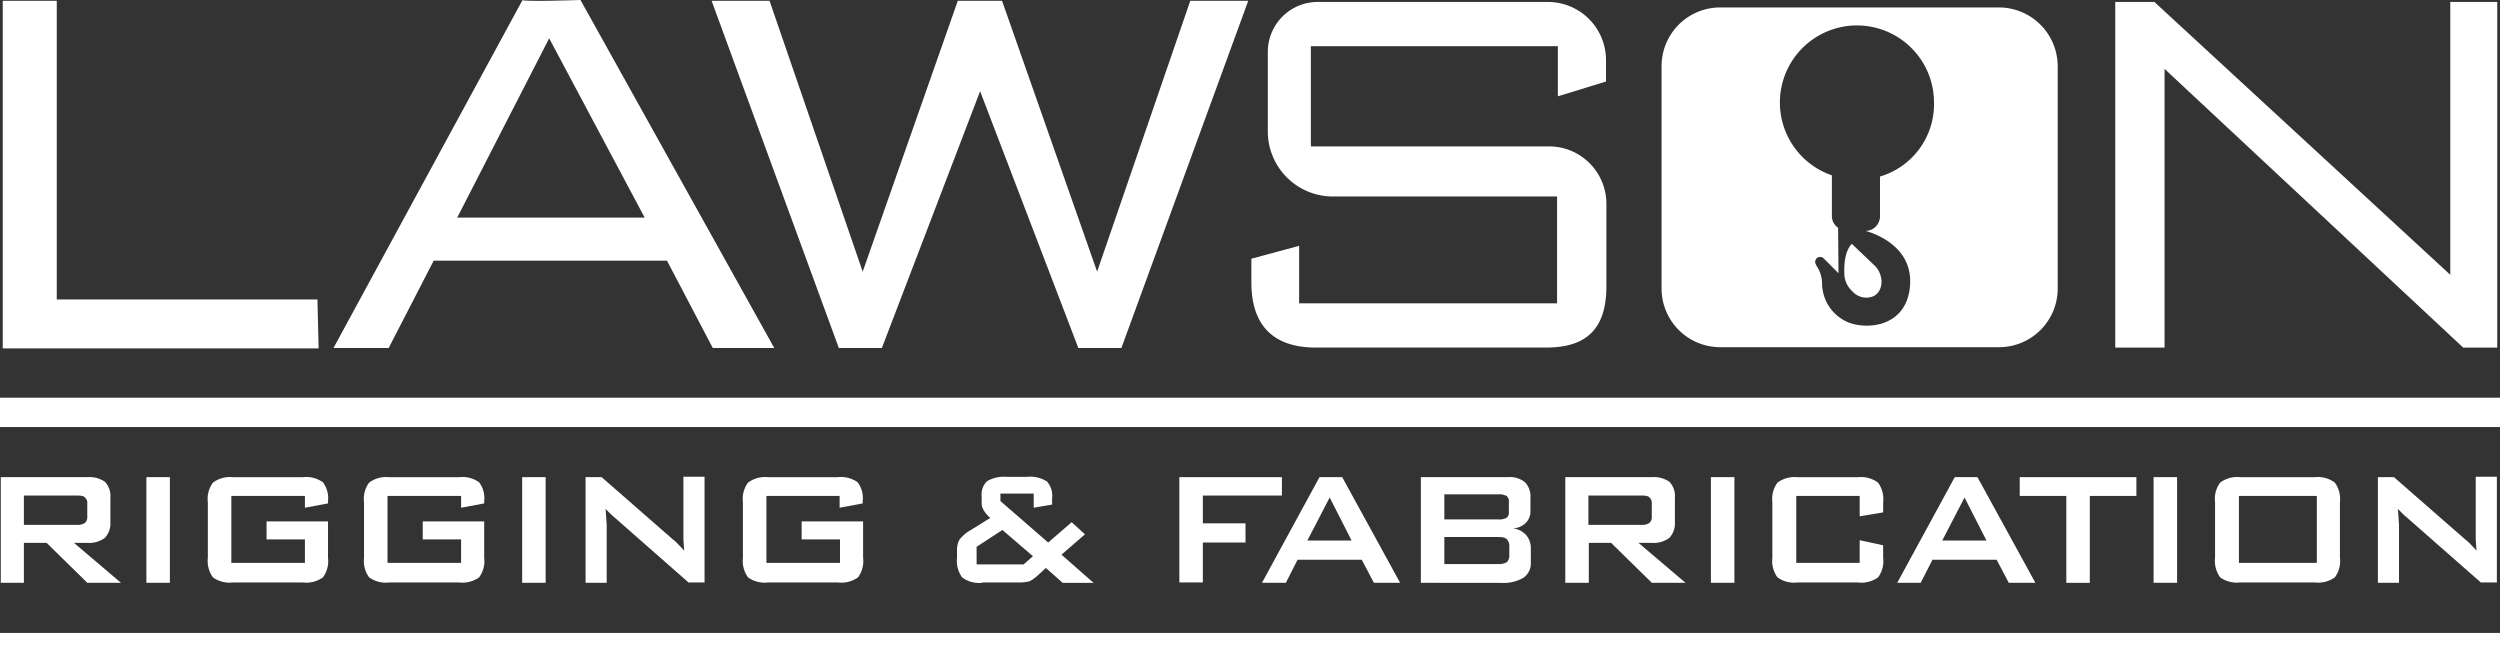 <svg xmlns="http://www.w3.org/2000/svg" viewBox="0 0 320.679 84.952"><rect x="0" y="0" width="320.679" height="84.952" fill="#333333" stroke="none"/><defs><style>.a{fill:#fff;}</style></defs><g transform="translate(-1266.32 -508.385)"><rect class="a" width="320.679" height="3.766" transform="translate(1266.32 559.397)"/><rect class="a" width="320.679" height="3.766" transform="translate(1266.32 589.572)"/><path class="a" d="M.7.2H7.629V38.509H41.067l.151,6.276H.7Z" transform="translate(1265.972 508.286)"/><path class="a" d="M116.881,0s-7.431.251-7.431,0L85.2,44.635h7.079l5.774-11.2h29.924l5.874,11.2h7.883ZM101.066,27.916l11.8-23,12.251,23Z" transform="translate(1223.898 508.385)"/><path class="a" d="M243.2.2l-11.95,34.744L219.054.2h-5.674l-12.2,34.744L189.231.2H181.8l16.318,44.535h5.523l12.6-32.937,12.6,32.937h5.523L250.635.2Z" transform="translate(1175.799 508.286)"/><path class="a" d="M365.239,10.692,359.013,12.6V6.174H327.332V19.027h30.577a7.361,7.361,0,0,1,7.33,7.431V37c0,6.276-3.464,7.832-7.782,7.832H327.984c-6.276,0-8.284-3.715-8.284-8.335V33.437l6.125-1.657V39.16h33.087V25.453H330.093a8.347,8.347,0,0,1-8.284-8.385V6.927A6.4,6.4,0,0,1,328.185.5h29.573a7.457,7.457,0,0,1,7.431,7.481v2.711Z" transform="translate(1107.136 508.136)"/><path class="a" d="M540.4.5h5.021l37.957,35V.5H589.4V44.834h-4.368L546.726,9.086V44.834H540.4Z" transform="translate(997.245 508.136)"/><g transform="translate(1479.454 509.339)"><path class="a" d="M471.187,66.317a3.16,3.16,0,0,0,.854,1.908l.2.2a2.394,2.394,0,0,0,2.761.552c1.255-.753,1.205-2.611.2-3.766L472.141,62.3C471.187,63.3,471.137,65.112,471.187,66.317Z" transform="translate(-447.74 -31.974)"/><path class="a" d="M467.779,1.9H432.031A7.521,7.521,0,0,0,424.5,9.431V37.949a7.521,7.521,0,0,0,7.531,7.531h35.748a7.521,7.521,0,0,0,7.531-7.531V9.431A7.553,7.553,0,0,0,467.779,1.9ZM452.516,23.59v5.121a1.886,1.886,0,0,1-1.858,1.858s5.975,1.406,5.724,6.778-5.222,5.975-7.883,4.971a5.467,5.467,0,0,1-3.414-5.021,4.019,4.019,0,0,0-.653-2.159c-.2-.351-.352-.653-.1-.954v-.05a.655.655,0,0,1,.954-.05l1.908,1.908-.05-5.824a1.836,1.836,0,0,1-.8-1.506V23.439a9.884,9.884,0,1,1,13.1-9.339A9.675,9.675,0,0,1,452.516,23.59Z" transform="translate(-424.5 -1.9)"/></g><g transform="translate(1266.421 569.539)"><path class="a" d="M.2,135.456V121.9H11.3a3.474,3.474,0,0,1,2.259.6,2.628,2.628,0,0,1,.7,2.008v3.163a2.706,2.706,0,0,1-.7,2.008,3.367,3.367,0,0,1-2.259.653H9.589l6.025,5.121H11.3l-5.222-5.121H3.162v5.121Zm9.74-11.2H3.162v3.766H9.94a1.687,1.687,0,0,0,1.054-.251,1.034,1.034,0,0,0,.3-.854v-1.607a.924.924,0,0,0-.3-.8C10.844,124.31,10.493,124.26,9.94,124.26Z" transform="translate(-0.2 -121.85)"/><path class="a" d="M37.4,135.456V121.9h3.012v13.556Z" transform="translate(-18.723 -121.85)"/><path class="a" d="M65.552,124.31H56.112V132.9h9.439v-3.013h-4.92v-2.31h7.883v4.669a3.507,3.507,0,0,1-.653,2.51,3.655,3.655,0,0,1-2.561.653H56.313a3.655,3.655,0,0,1-2.561-.653,3.59,3.59,0,0,1-.653-2.51v-7.13a3.507,3.507,0,0,1,.653-2.51,3.631,3.631,0,0,1,2.561-.7H65.3a3.655,3.655,0,0,1,2.561.653,3.38,3.38,0,0,1,.653,2.41v.3l-2.962.552Z" transform="translate(-26.54 -121.85)"/><path class="a" d="M105.452,124.31H96.012V132.9h9.439v-3.013h-4.92v-2.31h7.883v4.669a3.507,3.507,0,0,1-.653,2.51,3.655,3.655,0,0,1-2.561.653H96.213a3.655,3.655,0,0,1-2.561-.653,3.59,3.59,0,0,1-.653-2.51v-7.13a3.507,3.507,0,0,1,.653-2.51,3.631,3.631,0,0,1,2.561-.7H105.2a3.655,3.655,0,0,1,2.561.653,3.38,3.38,0,0,1,.653,2.41v.3l-2.962.552Z" transform="translate(-46.407 -121.85)"/><path class="a" d="M133.4,135.456V121.9h3.012v13.556Z" transform="translate(-66.523 -121.85)"/><path class="a" d="M149.6,135.406V121.85h2.059l9.138,7.983a5.881,5.881,0,0,1,.8.753,8.339,8.339,0,0,1,.653.7c-.05-.753-.1-1.305-.1-1.607V121.8h2.711v13.556H162.8l-9.54-8.385a7.145,7.145,0,0,1-.6-.552l-.5-.5c.05.4.05.8.1,1.2,0,.351.05.7.05.954v7.33Z" transform="translate(-74.589 -121.8)"/><path class="a" d="M202.252,124.31h-9.439V132.9h9.439v-3.013h-4.92v-2.31h7.883v4.669a3.507,3.507,0,0,1-.653,2.51,3.655,3.655,0,0,1-2.561.653h-8.987a3.655,3.655,0,0,1-2.561-.653,3.589,3.589,0,0,1-.653-2.51v-7.13a3.507,3.507,0,0,1,.653-2.51,3.631,3.631,0,0,1,2.561-.7h8.937a3.655,3.655,0,0,1,2.561.653,3.38,3.38,0,0,1,.653,2.41v.3l-2.962.552V124.31Z" transform="translate(-94.605 -121.85)"/><path class="a" d="M247.713,135.406a3.631,3.631,0,0,1-2.561-.7,3.59,3.59,0,0,1-.653-2.51v-.9a2.784,2.784,0,0,1,.3-1.406,4.424,4.424,0,0,1,1.305-1.155l2.661-1.657a3.792,3.792,0,0,1-.854-1,1.83,1.83,0,0,1-.251-1.054v-.753a2.32,2.32,0,0,1,.7-1.908,4.3,4.3,0,0,1,2.51-.552h2.611a3.973,3.973,0,0,1,2.561.6,2.778,2.778,0,0,1,.653,2.159v.8l-2.36.4v-1.807h-4.268v.954l6.125,5.322,3.012-2.611,1.707,1.556-3.012,2.611,4.117,3.615h-3.966L255.9,133.5l-1.155,1.054a4.628,4.628,0,0,1-.954.653,5.118,5.118,0,0,1-1.456.151h-4.619Zm-.7-2.36h6.025l1.2-1.054-3.916-3.364-3.314,2.159Z" transform="translate(-121.841 -121.8)"/><path class="a" d="M301.3,135.456V121.9h13.154v2.36H304.312v3.565h5.473v2.46h-5.473v5.121H301.3Z" transform="translate(-150.123 -121.85)"/><path class="a" d="M322.4,135.456l7.381-13.556h2.912l7.431,13.556H336.76l-1.556-2.962h-8.234l-1.506,2.962Zm5.824-5.422H333.9l-2.812-5.523Z" transform="translate(-160.629 -121.85)"/><path class="a" d="M363,135.456V121.9h11.146a3.062,3.062,0,0,1,2.209.653,2.628,2.628,0,0,1,.7,2.008v1.657a2.08,2.08,0,0,1-.6,1.556,2.522,2.522,0,0,1-1.657.7,2.654,2.654,0,0,1,1.707.854,2.575,2.575,0,0,1,.6,1.757V132.8a2.247,2.247,0,0,1-.954,2.008,5.033,5.033,0,0,1-2.862.653Zm9.891-11.347h-6.879v3.213h6.879a2.052,2.052,0,0,0,1.1-.2.881.881,0,0,0,.3-.753v-1.305a.881.881,0,0,0-.3-.753A2.052,2.052,0,0,0,372.891,124.109Zm0,5.473h-6.879v3.464h6.879a2.061,2.061,0,0,0,1.155-.251,1.278,1.278,0,0,0,.3-.954v-1a1.278,1.278,0,0,0-.3-.954C373.845,129.632,373.443,129.582,372.891,129.582Z" transform="translate(-180.845 -121.85)"/><path class="a" d="M399.9,135.456V121.9H411a3.474,3.474,0,0,1,2.259.6,2.628,2.628,0,0,1,.7,2.008v3.163a2.706,2.706,0,0,1-.7,2.008,3.367,3.367,0,0,1-2.259.653h-1.707l6.025,5.121H411l-5.222-5.121h-2.862v5.121Zm9.74-11.2h-6.778v3.766h6.778a1.687,1.687,0,0,0,1.054-.251,1.034,1.034,0,0,0,.3-.854v-1.607a.924.924,0,0,0-.3-.8C410.544,124.31,410.193,124.26,409.64,124.26Z" transform="translate(-199.218 -121.85)"/><path class="a" d="M437.1,135.456V121.9h3.013v13.556Z" transform="translate(-217.741 -121.85)"/><path class="a" d="M464,124.31h-8.134V132.9H464v-2.912l3.012.653v1.607a3.506,3.506,0,0,1-.653,2.51,3.655,3.655,0,0,1-2.561.653h-7.782a3.655,3.655,0,0,1-2.561-.653,3.59,3.59,0,0,1-.653-2.51v-7.13a3.507,3.507,0,0,1,.653-2.51,3.631,3.631,0,0,1,2.561-.7H463.8a3.63,3.63,0,0,1,2.561.7,3.589,3.589,0,0,1,.653,2.51v1.305l-3.012.5Z" transform="translate(-225.558 -121.85)"/><path class="a" d="M484.7,135.456l7.381-13.556h2.912l7.431,13.556h-3.414l-1.556-2.962h-8.234l-1.506,2.962Zm5.774-5.422h5.674l-2.812-5.523Z" transform="translate(-241.442 -121.85)"/><path class="a" d="M524.987,124.31v11.146h-3.012V124.31H516V121.9h14.962v2.41Z" transform="translate(-257.026 -121.85)"/><path class="a" d="M550.2,135.456V121.9h3.012v13.556Z" transform="translate(-274.055 -121.85)"/><path class="a" d="M565.9,125.113a3.507,3.507,0,0,1,.653-2.51,3.631,3.631,0,0,1,2.561-.7h9.59a3.631,3.631,0,0,1,2.561.7,3.59,3.59,0,0,1,.653,2.51v7.13a3.507,3.507,0,0,1-.653,2.51,3.655,3.655,0,0,1-2.561.653h-9.59a3.655,3.655,0,0,1-2.561-.653,3.59,3.59,0,0,1-.653-2.51Zm3.063,7.782h9.991V124.31h-9.991Z" transform="translate(-281.872 -121.85)"/><path class="a" d="M607.5,135.406V121.85h2.059l9.138,7.983a5.881,5.881,0,0,1,.8.753,8.322,8.322,0,0,1,.653.7c-.05-.753-.1-1.305-.1-1.607V121.8h2.711v13.556H620.7l-9.54-8.385a7.143,7.143,0,0,1-.6-.552l-.5-.5c.05.4.05.8.1,1.2,0,.351.05.7.05.954v7.33Z" transform="translate(-302.586 -121.8)"/></g></g></svg>
